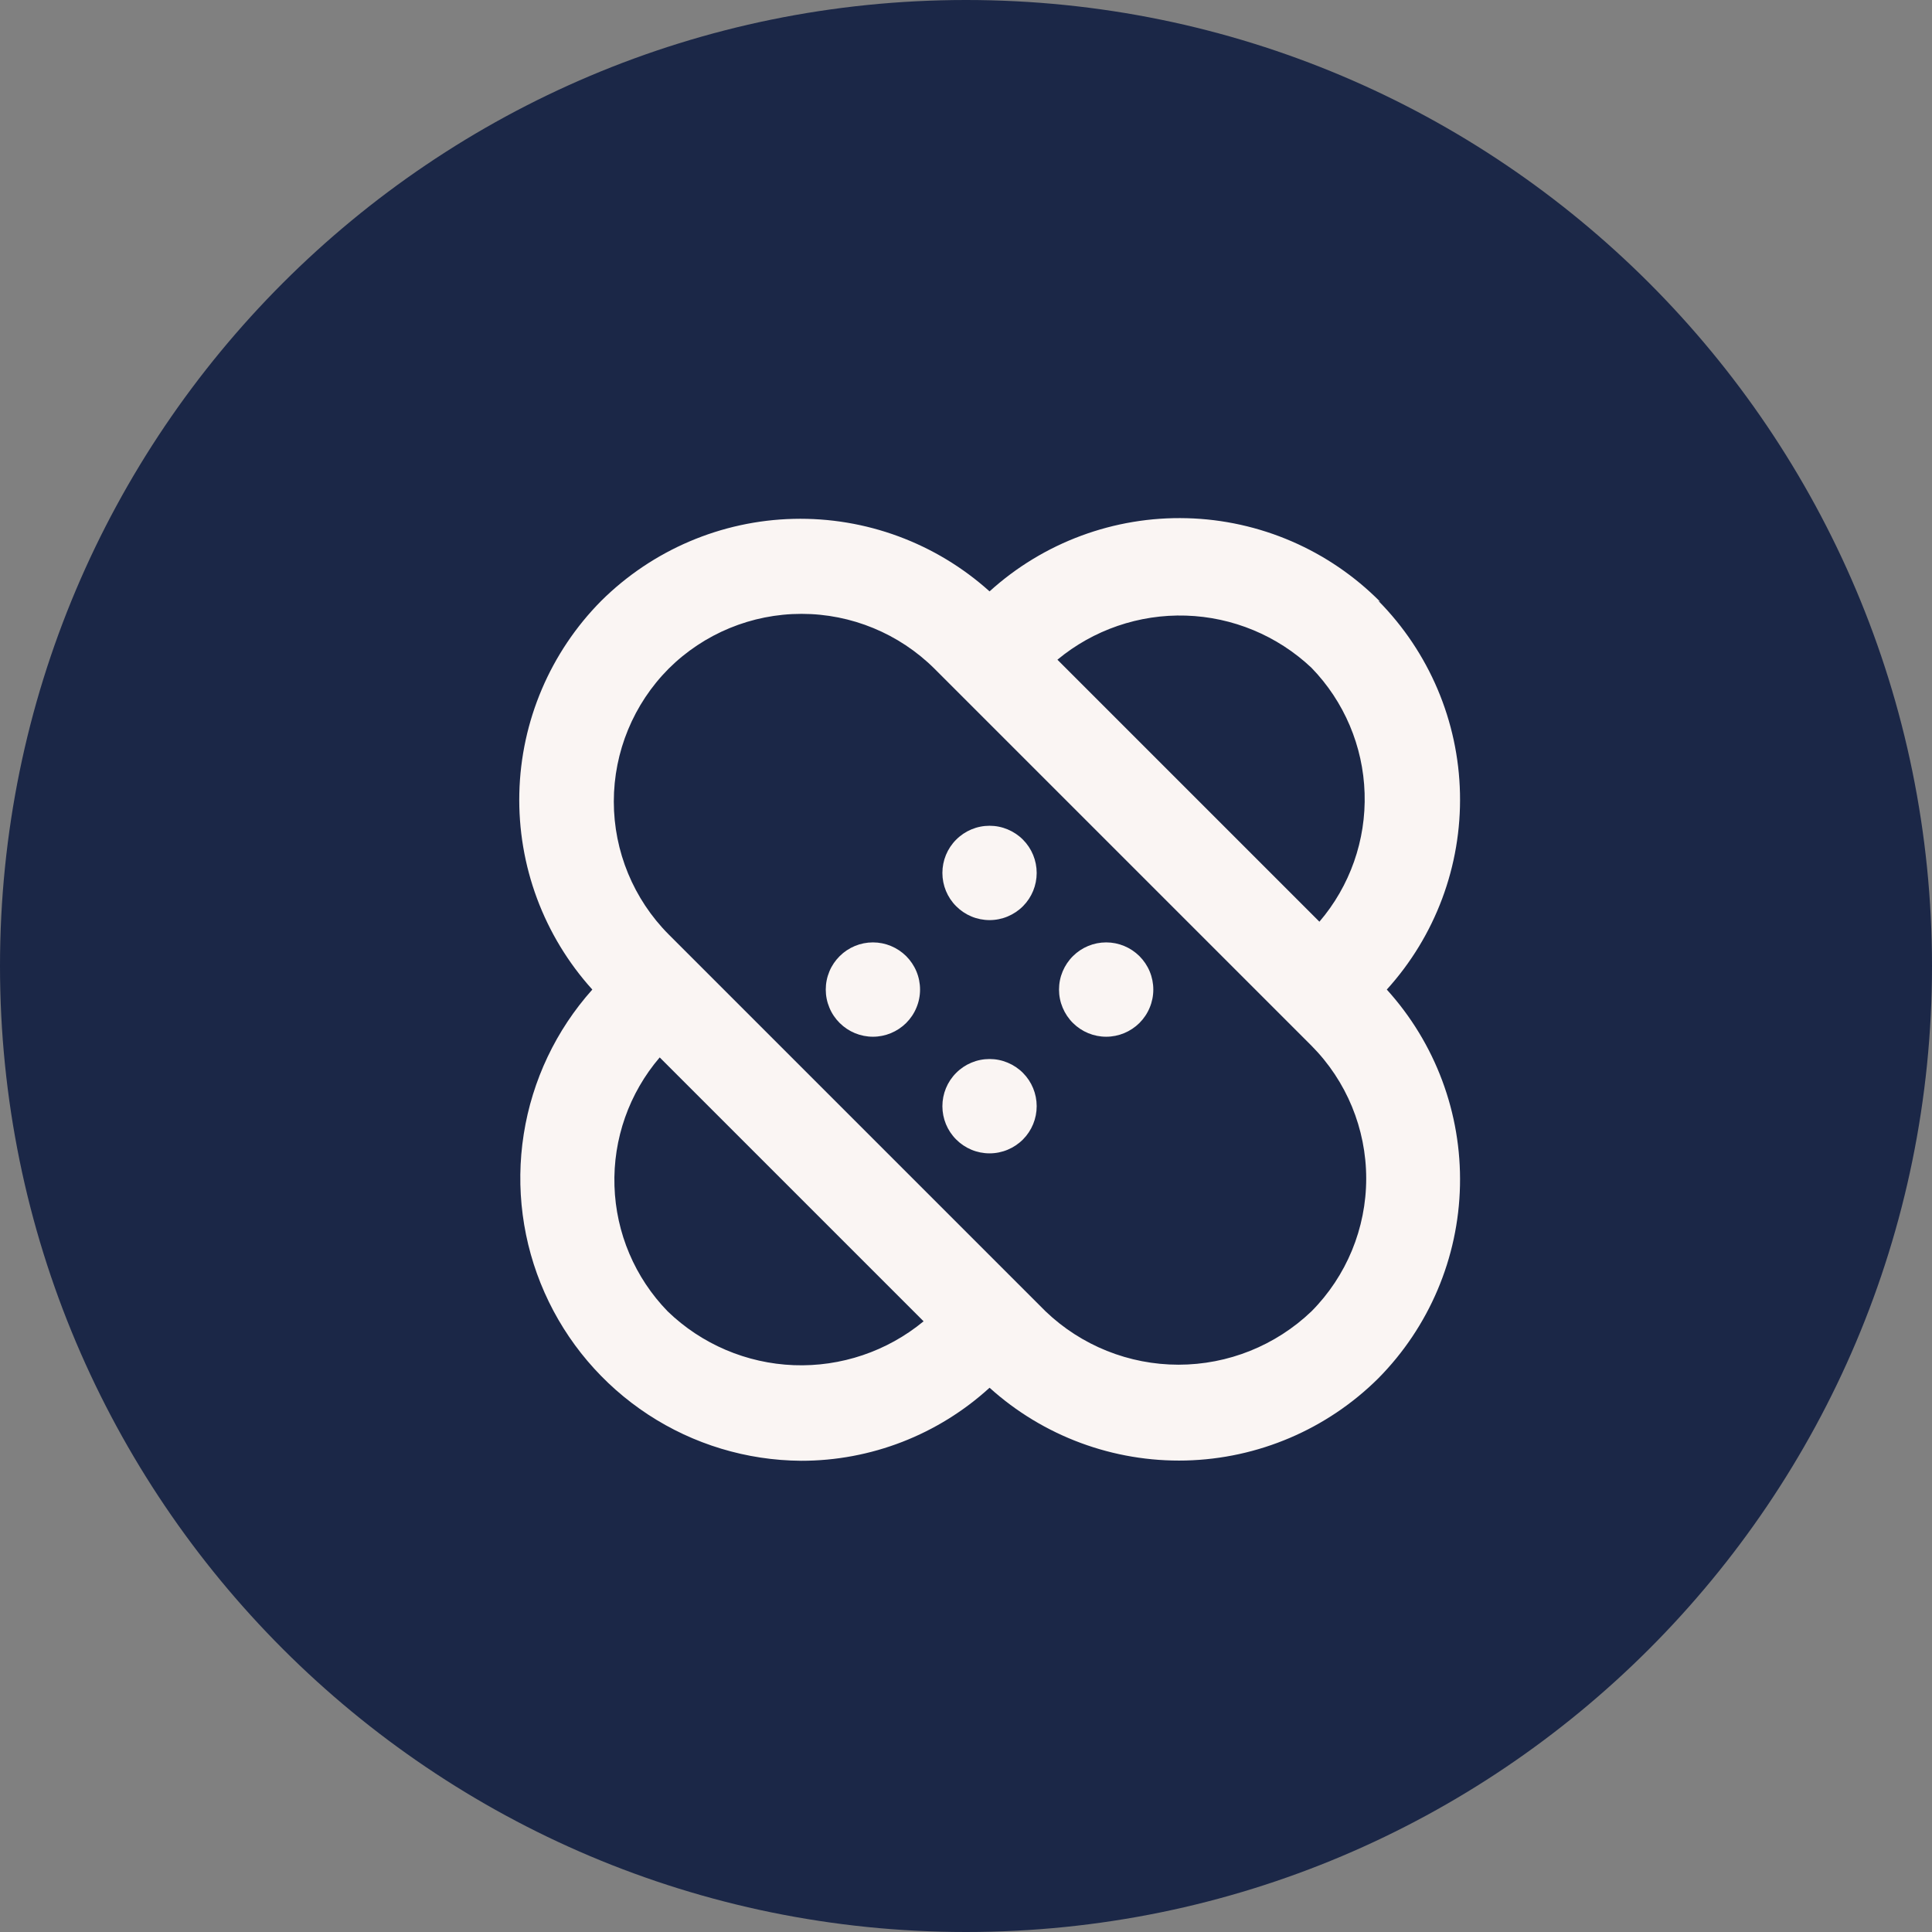 <svg width="41" height="41" viewBox="0 0 41 41" fill="none" xmlns="http://www.w3.org/2000/svg">
<rect x="0" y="0" width="41" height="41" fill="#808080" stroke="none"/>
<g clip-path="url(#clip0_82_35)">
<path d="M20.5 41C31.822 41 41 31.822 41 20.5C41 9.178 31.822 0 20.5 0C9.178 0 0 9.178 0 20.5C0 31.822 9.178 41 20.5 41Z" fill="#1B2747"/>
<path d="M17.82 20.29C17.726 20.383 17.651 20.494 17.601 20.615C17.55 20.737 17.524 20.868 17.524 21C17.524 21.132 17.55 21.263 17.601 21.384C17.651 21.506 17.726 21.617 17.82 21.71C18.007 21.896 18.26 22.001 18.525 22.001C18.789 22.001 19.042 21.896 19.23 21.71C19.323 21.617 19.398 21.506 19.448 21.384C19.499 21.263 19.525 21.132 19.525 21C19.525 20.868 19.499 20.737 19.448 20.615C19.398 20.494 19.323 20.383 19.23 20.29C19.042 20.104 18.789 19.999 18.525 19.999C18.26 19.999 18.007 20.104 17.82 20.29ZM20.29 22.77C20.103 22.957 19.999 23.211 19.999 23.475C19.999 23.739 20.103 23.993 20.29 24.18C20.383 24.274 20.493 24.348 20.615 24.399C20.737 24.45 20.868 24.476 21 24.476C21.132 24.476 21.262 24.45 21.384 24.399C21.506 24.348 21.617 24.274 21.71 24.18C21.896 23.993 22 23.739 22 23.475C22 23.211 21.896 22.957 21.71 22.77C21.617 22.676 21.506 22.602 21.384 22.551C21.262 22.5 21.132 22.474 21 22.474C20.868 22.474 20.737 22.5 20.615 22.551C20.493 22.602 20.383 22.676 20.29 22.77ZM29.29 12.77C28.202 11.673 26.733 11.038 25.189 10.997C23.645 10.956 22.144 11.512 21 12.55C19.86 11.524 18.372 10.974 16.84 11.011C15.308 11.048 13.848 11.671 12.76 12.75C11.679 13.84 11.056 15.303 11.021 16.837C10.986 18.372 11.54 19.861 12.57 21C11.8 21.861 11.295 22.925 11.115 24.066C10.935 25.206 11.088 26.375 11.556 27.43C12.024 28.486 12.786 29.384 13.752 30.018C14.717 30.651 15.845 30.992 17 31C18.48 31.002 19.907 30.448 21 29.45C22.139 30.478 23.63 31.031 25.165 30.994C26.699 30.956 28.161 30.332 29.25 29.25C30.329 28.159 30.95 26.695 30.983 25.161C31.017 23.626 30.461 22.137 29.43 21C30.461 19.863 31.017 18.374 30.983 16.839C30.95 15.305 30.329 13.841 29.25 12.75L29.29 12.77ZM27.83 14.17C28.525 14.885 28.928 15.835 28.959 16.832C28.991 17.829 28.649 18.802 28 19.56L22.44 14C23.204 13.366 24.174 13.033 25.167 13.064C26.16 13.095 27.107 13.489 27.83 14.17ZM14.17 27.83C13.474 27.115 13.071 26.165 13.04 25.168C13.008 24.171 13.351 23.198 14 22.44L19.6 28.04C18.827 28.678 17.846 29.009 16.845 28.971C15.843 28.932 14.891 28.526 14.17 27.83ZM27.83 27.83C27.07 28.556 26.06 28.961 25.01 28.961C23.959 28.961 22.949 28.556 22.19 27.83L14.19 19.83C13.445 19.081 13.026 18.067 13.026 17.01C13.026 15.953 13.445 14.939 14.19 14.19C14.939 13.445 15.953 13.027 17.01 13.027C18.066 13.027 19.08 13.445 19.83 14.19L27.83 22.19C28.575 22.939 28.993 23.953 28.993 25.01C28.993 26.067 28.575 27.081 27.83 27.83ZM22.77 20.29C22.676 20.383 22.602 20.494 22.551 20.615C22.5 20.737 22.474 20.868 22.474 21C22.474 21.132 22.5 21.263 22.551 21.384C22.602 21.506 22.676 21.617 22.77 21.71C22.957 21.896 23.21 22.001 23.475 22.001C23.739 22.001 23.992 21.896 24.18 21.71C24.273 21.617 24.348 21.506 24.398 21.384C24.449 21.263 24.475 21.132 24.475 21C24.475 20.868 24.449 20.737 24.398 20.615C24.348 20.494 24.273 20.383 24.18 20.29C23.992 20.104 23.739 19.999 23.475 19.999C23.21 19.999 22.957 20.104 22.77 20.29ZM20.29 17.82C20.103 18.007 19.999 18.261 19.999 18.525C19.999 18.789 20.103 19.043 20.29 19.23C20.383 19.324 20.493 19.398 20.615 19.449C20.737 19.5 20.868 19.526 21 19.526C21.132 19.526 21.262 19.5 21.384 19.449C21.506 19.398 21.617 19.324 21.71 19.23C21.896 19.043 22 18.789 22 18.525C22 18.261 21.896 18.007 21.71 17.82C21.617 17.726 21.506 17.652 21.384 17.601C21.262 17.55 21.132 17.524 21 17.524C20.868 17.524 20.737 17.55 20.615 17.601C20.493 17.652 20.383 17.726 20.29 17.82Z" fill="#FAF5F3"/>
</g>
<defs>
<clipPath id="clip0_82_35">
<rect width="41" height="41" fill="white"/>
</clipPath>
</defs>
</svg>
